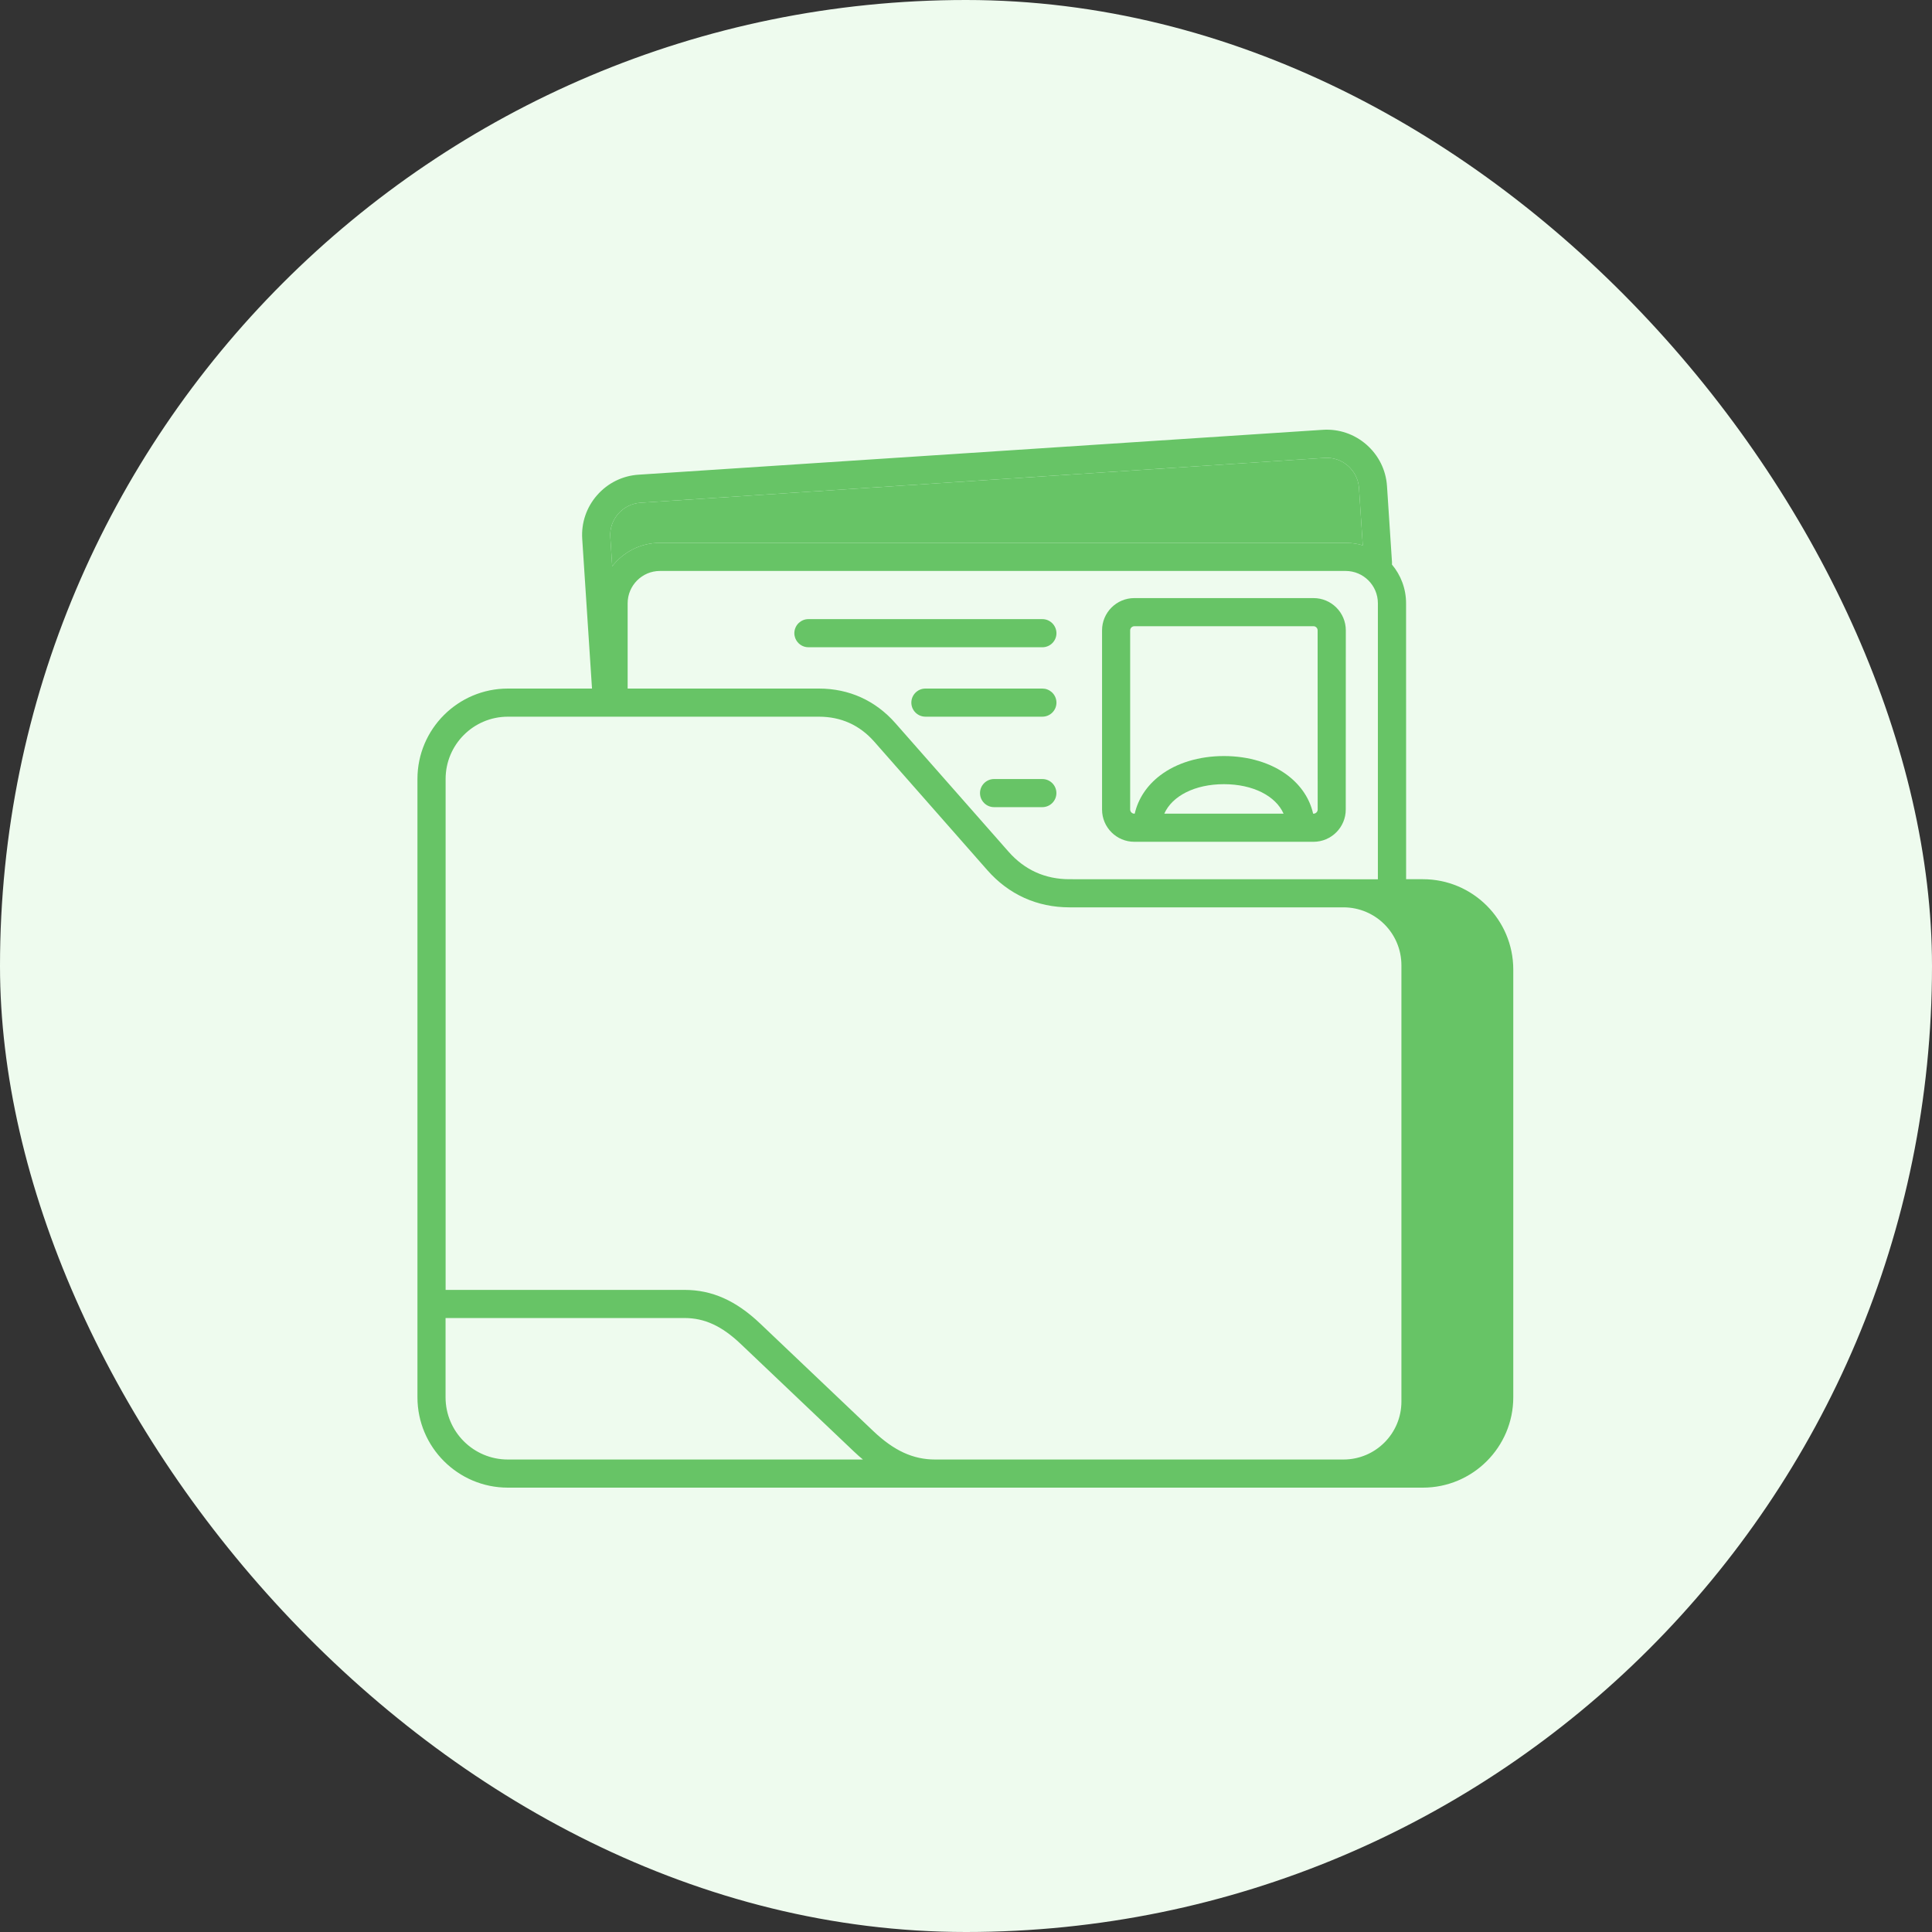 <svg width="100" height="100" viewBox="0 0 100 100" fill="none" xmlns="http://www.w3.org/2000/svg">
<rect x="0" y="0" width="100" height="100" fill="#333333" stroke="none"/>
<rect width="100" height="100" rx="50" fill="#EEFBEE"/>
<path fill-rule="evenodd" clip-rule="evenodd" d="M67.987 30.957H58.711C57.789 30.957 57.042 31.708 57.042 32.626V41.903C57.042 42.824 57.792 43.571 58.711 43.571H67.987C68.908 43.571 69.656 42.821 69.656 41.903L69.659 32.626C69.659 31.705 68.908 30.957 67.987 30.957ZM63.35 40.589C64.857 40.589 66.031 41.2 66.438 42.116H60.263C60.669 41.2 61.843 40.589 63.35 40.589ZM68.203 41.902C68.203 42.019 68.104 42.116 67.99 42.116H67.967C67.794 41.345 67.342 40.66 66.651 40.134C65.801 39.489 64.63 39.133 63.35 39.133C62.071 39.133 60.897 39.489 60.05 40.134C59.362 40.657 58.91 41.345 58.733 42.116H58.711C58.594 42.116 58.497 42.016 58.497 41.902V32.626C58.497 32.553 58.536 32.487 58.594 32.449C58.611 32.437 58.63 32.428 58.649 32.422C58.669 32.416 58.69 32.413 58.711 32.413H67.987C68.104 32.413 68.2 32.512 68.2 32.626L68.203 41.902Z" fill="#67C466"/>
<path d="M41.843 32.046H53.952C54.355 32.046 54.679 32.373 54.682 32.774C54.682 33.175 54.355 33.502 53.955 33.502H41.843C41.532 33.502 41.266 33.305 41.162 33.029C41.132 32.95 41.115 32.864 41.115 32.774C41.115 32.657 41.143 32.547 41.192 32.449C41.233 32.368 41.288 32.295 41.355 32.234C41.386 32.206 41.42 32.181 41.455 32.159C41.49 32.136 41.528 32.117 41.567 32.1C41.652 32.065 41.745 32.046 41.843 32.046Z" fill="#67C466"/>
<path d="M53.952 35.64H47.899C47.498 35.64 47.171 35.967 47.171 36.368C47.171 36.769 47.498 37.095 47.899 37.095H53.955C54.355 37.095 54.682 36.769 54.682 36.368C54.681 36.15 54.585 35.955 54.433 35.821C54.368 35.764 54.292 35.718 54.209 35.687C54.129 35.656 54.042 35.64 53.952 35.64Z" fill="#67C466"/>
<path d="M51.452 40.323H53.951C54.355 40.323 54.679 40.65 54.679 41.05C54.679 41.451 54.352 41.778 53.951 41.778H51.452C51.052 41.778 50.725 41.451 50.725 41.05C50.725 40.65 51.052 40.323 51.452 40.323Z" fill="#67C466"/>
<path d="M33.146 26.023C32.703 26.054 32.296 26.256 32.001 26.591C31.705 26.927 31.56 27.356 31.589 27.794L31.685 29.269V29.272L31.688 29.312C32.26 28.575 33.155 28.098 34.159 28.098H69.656C69.744 28.098 69.833 28.102 69.919 28.109C69.989 28.115 70.059 28.123 70.127 28.134C70.267 28.155 70.404 28.186 70.537 28.226L70.341 25.258C70.317 24.924 70.197 24.611 69.996 24.351C69.958 24.302 69.918 24.255 69.874 24.209C69.841 24.176 69.808 24.143 69.772 24.112C69.437 23.817 69.007 23.672 68.564 23.7L33.146 26.023Z" fill="#67C466"/>
<path fill-rule="evenodd" clip-rule="evenodd" d="M72.78 45.508H73.653C76.232 45.508 78.327 47.606 78.327 50.185V72.323C78.327 74.902 76.229 77 73.65 77H26.284C23.705 77 21.607 74.902 21.607 72.323V40.317C21.607 37.738 23.705 35.64 26.284 35.64H30.642L30.136 27.893C30.082 27.063 30.355 26.258 30.906 25.63C31.458 25.002 32.22 24.624 33.05 24.57L68.468 22.247C69.298 22.193 70.102 22.466 70.731 23.017C71.359 23.569 71.737 24.331 71.791 25.161L72.05 29.11C72.053 29.147 72.05 29.184 72.047 29.221C72.502 29.764 72.778 30.463 72.778 31.225L72.78 45.508ZM52.2 44.081C53.033 45.028 54.096 45.508 55.358 45.508L71.319 45.511V31.225C71.319 30.304 70.572 29.553 69.651 29.553H34.156C33.237 29.553 32.487 30.304 32.487 31.225V35.64H42.389C43.947 35.64 45.314 36.26 46.343 37.428L52.2 44.081ZM33.146 26.023C32.703 26.054 32.296 26.256 32.001 26.591C31.705 26.927 31.56 27.356 31.589 27.794L31.685 29.269V29.272L31.688 29.312C32.26 28.575 33.155 28.098 34.159 28.098H69.656C69.744 28.098 69.833 28.102 69.919 28.109C69.989 28.115 70.059 28.123 70.127 28.134C70.267 28.155 70.404 28.186 70.537 28.226L70.341 25.258C70.317 24.924 70.197 24.611 69.996 24.351C69.958 24.302 69.918 24.255 69.874 24.209C69.841 24.176 69.808 24.143 69.772 24.112C69.437 23.817 69.007 23.672 68.564 23.7L33.146 26.023ZM23.062 72.323C23.062 74.1 24.506 75.544 26.283 75.544H44.666C44.596 75.488 44.526 75.429 44.457 75.368C44.369 75.29 44.281 75.209 44.194 75.126L38.34 69.563C37.362 68.633 36.467 68.221 35.432 68.221H23.062V72.323ZM48.402 75.544C47.259 75.544 46.273 75.09 45.198 74.069L39.344 68.505C38.093 67.317 36.851 66.765 35.435 66.765H23.065V40.317C23.065 38.54 24.51 37.096 26.287 37.096H42.389C43.532 37.096 44.496 37.531 45.252 38.389L51.106 45.042C52.212 46.299 53.681 46.964 55.356 46.964H69.537C71.194 46.964 72.537 48.307 72.537 49.964V72.544C72.537 74.201 71.194 75.544 69.537 75.544H48.402Z" fill="#67C466"/>
</svg>
